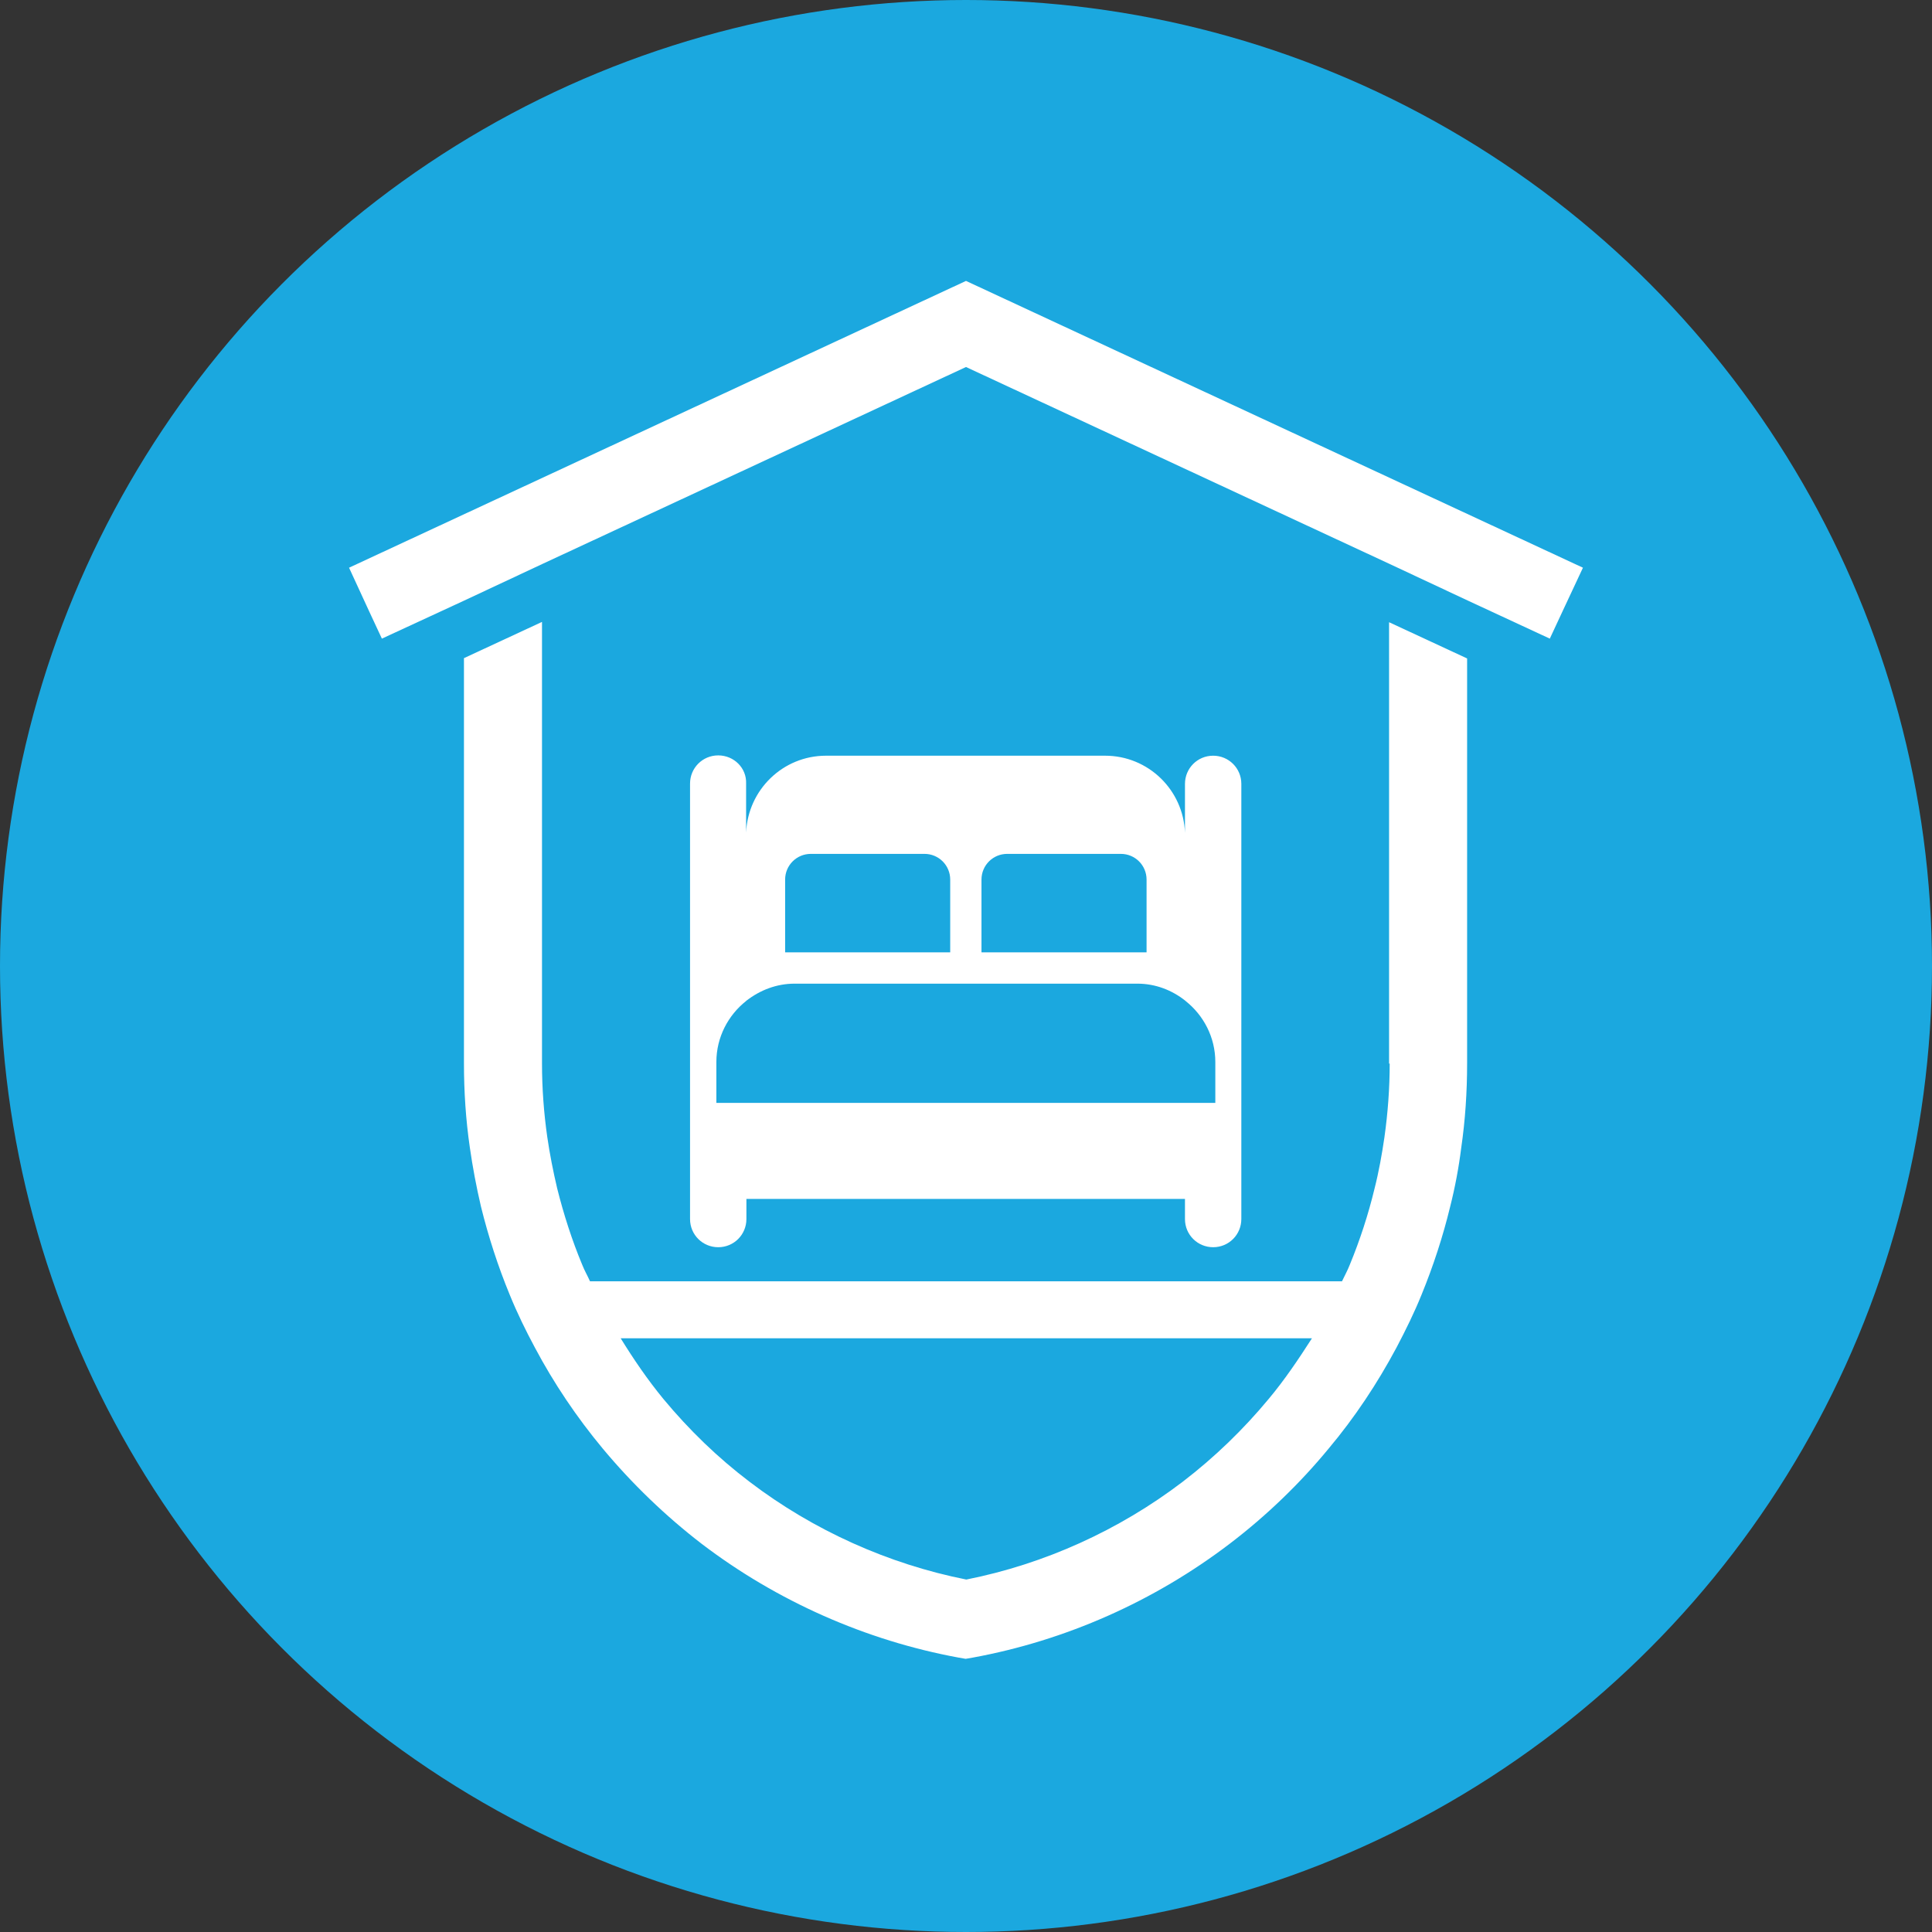 <?xml version="1.0" encoding="utf-8"?>
<!-- Generator: Adobe Illustrator 24.2.3, SVG Export Plug-In . SVG Version: 6.00 Build 0)  -->
<svg version="1.1" id="Réteg_1" xmlns="http://www.w3.org/2000/svg" xmlns:xlink="http://www.w3.org/1999/xlink" x="0px" y="0px"
	 viewBox="0 0 62.38 62.38" style="enable-background:new 0 0 62.38 62.38;" xml:space="preserve">
<rect x="0" y="0" width="62.38" height="62.38" fill="#333333" stroke="none"/>
<style type="text/css">
	.st0{fill:#1BA8DF;}
	.st1{fill:#FFFFFF;}
</style>
<g>
	<circle class="st0" cx="31.19" cy="31.19" r="31.19"/>
</g>
<g>
	<path class="st1" d="M44.87,34.34c0,0.8-0.06,1.6-0.17,2.38c-0.08,0.55-0.18,1.11-0.32,1.66c-0.2,0.83-0.47,1.66-0.8,2.46
		c-0.07,0.18-0.17,0.36-0.25,0.53H19.05c-0.08-0.18-0.18-0.35-0.25-0.53c-0.33-0.79-0.6-1.63-0.81-2.47
		c-0.13-0.55-0.24-1.11-0.32-1.66c-0.11-0.77-0.17-1.57-0.17-2.37V20.08l-2.52,1.17v13.08c0,0.92,0.06,1.83,0.19,2.72
		c0.09,0.63,0.21,1.27,0.36,1.91c0.24,0.97,0.55,1.93,0.93,2.85c0.24,0.59,0.52,1.16,0.81,1.7c0.61,1.15,1.35,2.25,2.19,3.26
		c0.95,1.14,2.03,2.18,3.2,3.08c2.43,1.85,5.3,3.12,8.29,3.67l0.23,0.04l0.23-0.04c3-0.55,5.86-1.82,8.3-3.68
		c1.18-0.9,2.26-1.94,3.19-3.07c0.84-1,1.57-2.1,2.19-3.26c0.3-0.57,0.58-1.14,0.81-1.71c0.38-0.93,0.69-1.88,0.92-2.83
		c0.16-0.63,0.28-1.27,0.36-1.91c0.13-0.89,0.19-1.81,0.19-2.73V21.26l-2.52-1.17V34.34z M40.97,45.16
		c-0.82,0.99-1.75,1.89-2.78,2.68c-2.06,1.57-4.47,2.66-6.99,3.16c-2.52-0.5-4.94-1.59-6.99-3.15c-1.03-0.78-1.96-1.68-2.79-2.68
		c-0.51-0.62-0.96-1.28-1.38-1.96h22.32C41.93,43.88,41.48,44.55,40.97,45.16z"/>
	<path class="st1" d="M23.19,24.39c-0.51,0-0.91,0.41-0.91,0.91v14.06c0,0.51,0.41,0.91,0.91,0.91c0.51,0,0.91-0.41,0.91-0.91v-0.65
		h14.16v0.65c0,0.51,0.41,0.91,0.91,0.91c0.51,0,0.91-0.41,0.91-0.91V25.31c0-0.51-0.41-0.91-0.91-0.91c-0.51,0-0.91,0.41-0.91,0.91
		v1.58c-0.05-1.38-1.18-2.49-2.58-2.49h-9.01c-1.39,0-2.52,1.1-2.58,2.48v-1.58C24.11,24.8,23.7,24.39,23.19,24.39z M31.69,28.4
		c0-0.46,0.37-0.83,0.83-0.83h3.67c0.46,0,0.83,0.37,0.83,0.83v2.35h-5.33V28.4z M25.35,28.4c0-0.46,0.37-0.83,0.83-0.83h3.67
		c0.46,0,0.83,0.37,0.83,0.83v2.35h-5.33V28.4z M25.66,31.76h11.06c0.59,0,1.12,0.21,1.55,0.55c0,0,0.01,0.01,0.01,0.01
		c0.58,0.46,0.96,1.17,0.96,1.97v1.32h-0.01h-0.96h-0.01H24.11H24.1h-0.96h-0.01v-1.32c0-0.8,0.38-1.51,0.96-1.97
		c0,0,0.01-0.01,0.01-0.01C24.54,31.97,25.07,31.76,25.66,31.76z"/>
	<polygon class="st1" points="31.19,9.07 11.27,18.33 11.92,19.74 12.33,20.62 14.99,19.39 17.51,18.21 31.19,11.85 44.87,18.21 
		47.39,19.39 50.04,20.62 50.45,19.74 51.11,18.33 	"/>
</g>
</svg>
